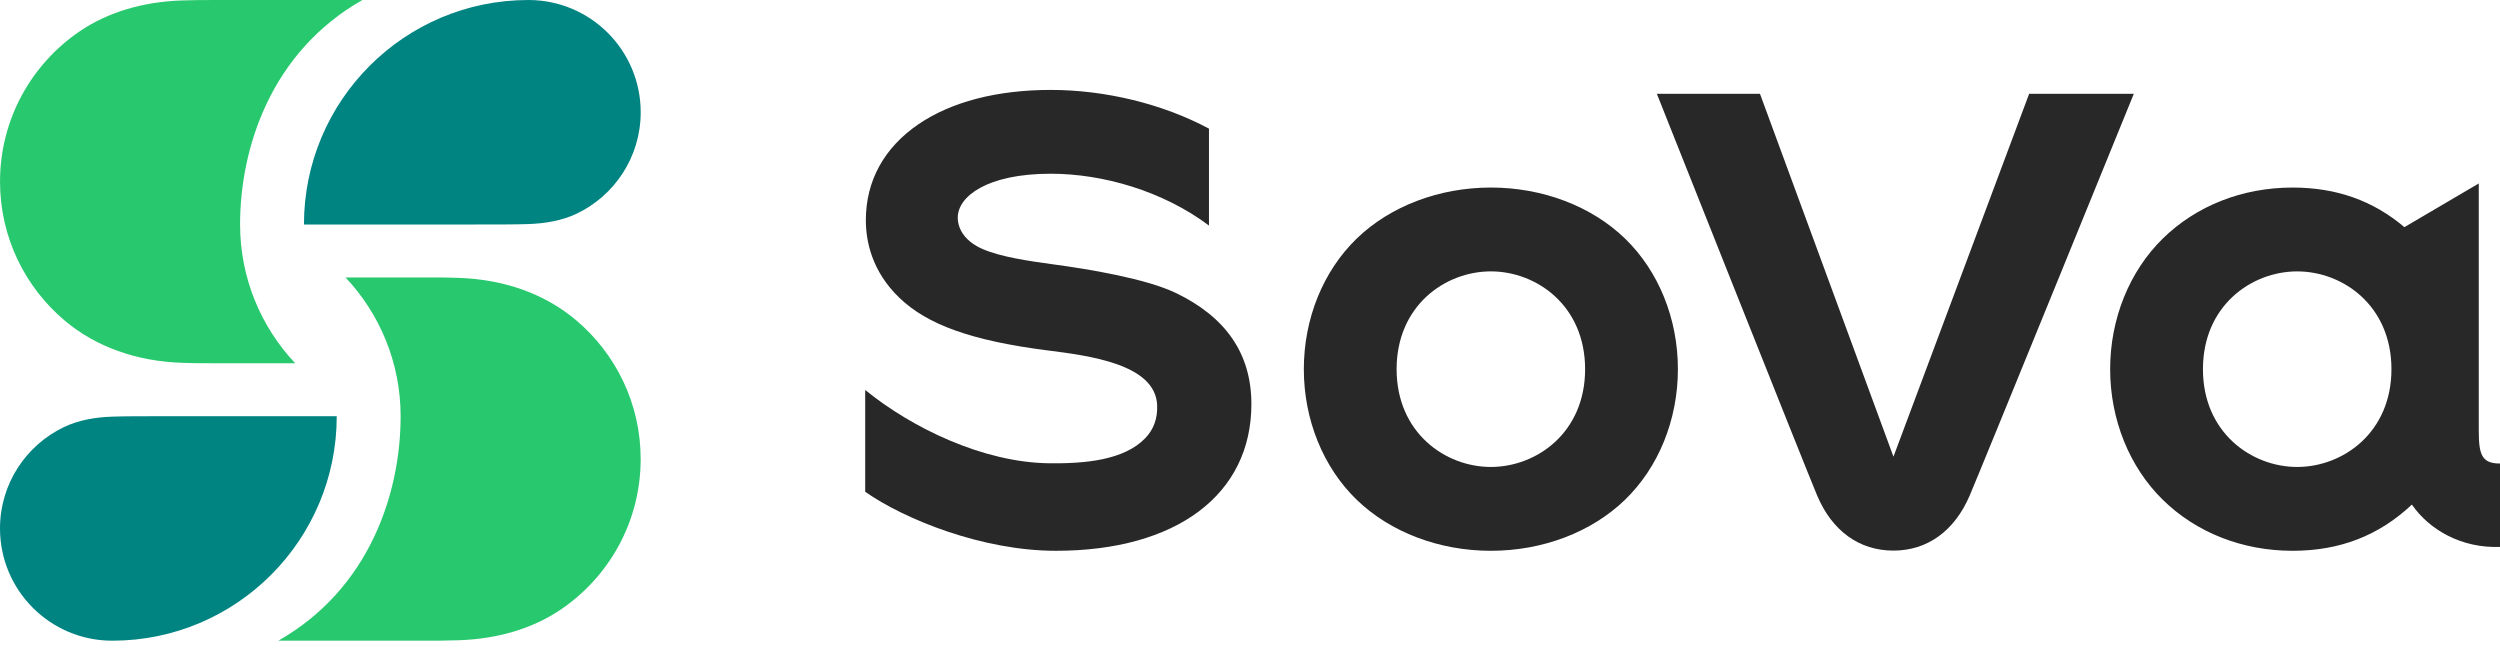 <svg width="180" height="47" viewBox="0 0 180 47" fill="none" xmlns="http://www.w3.org/2000/svg">
<path d="M107.342 39.657C103.621 39.657 100.104 38.321 97.692 35.992C95.267 33.65 93.876 30.219 93.876 26.58C93.876 22.941 95.267 19.51 97.692 17.168C100.104 14.839 103.621 13.503 107.342 13.503C111.063 13.503 114.581 14.839 116.993 17.168C119.418 19.511 120.809 22.941 120.809 26.58C120.809 30.219 119.418 33.649 116.993 35.992C114.581 38.321 111.063 39.657 107.342 39.657ZM107.342 19.539C104.053 19.539 100.556 22.007 100.556 26.58C100.556 31.153 104.053 33.621 107.342 33.621C110.632 33.621 114.128 31.153 114.128 26.58C114.128 22.007 110.632 19.539 107.342 19.539Z" fill="#282828"/>
<path d="M76.02 39.657C70.732 39.657 65.137 37.397 62.294 35.409V28.078C65.683 30.832 70.791 33.287 75.498 33.355C78.124 33.392 80.93 33.131 82.45 31.558C83.065 30.92 83.349 30.145 83.315 29.187C83.211 26.197 78.358 25.604 75.397 25.226C69.933 24.528 66.758 23.363 64.767 21.453C62.762 19.532 62.341 17.349 62.341 15.855C62.341 13.028 63.648 10.641 66.119 8.951C68.491 7.33 71.789 6.474 75.656 6.474C79.56 6.474 83.706 7.472 87.046 9.263V16.239C83.706 13.734 79.377 12.508 75.656 12.508C71.054 12.508 68.959 14.154 68.959 15.665C68.959 16.591 69.596 17.435 70.754 17.934C72.052 18.493 74.016 18.79 75.915 19.045C78.245 19.359 82.48 20.043 84.667 21.097C88.272 22.834 90.1 25.474 90.1 29.097C90.1 35.61 84.704 39.657 76.02 39.657Z" fill="#282828"/>
<path d="M136.326 39.644C133.865 39.642 131.914 38.233 130.833 35.675C130.056 33.838 119.293 6.753 119.293 6.753H126.718L136.329 32.881L146.098 6.753H153.635C153.635 6.753 142.605 33.845 141.819 35.677C140.722 38.233 138.772 39.642 136.327 39.644H136.326Z" fill="#282828"/>
<path d="M165.065 39.657C161.461 39.657 158.145 38.355 155.727 35.99C153.315 33.631 151.931 30.201 151.931 26.58C151.931 22.959 153.315 19.529 155.727 17.17C158.145 14.806 161.461 13.504 165.065 13.504C168.213 13.504 170.851 14.437 173.117 16.355L178.471 13.209V31.004C178.471 32.739 178.689 33.374 180 33.374V39.377C177.255 39.483 174.929 38.17 173.656 36.33C171.275 38.568 168.461 39.657 165.065 39.657ZM165.398 19.54C162.108 19.54 158.612 22.007 158.612 26.58C158.612 31.153 162.108 33.621 165.398 33.621C168.687 33.621 172.184 31.153 172.184 26.58C172.184 22.007 168.687 19.54 165.398 19.54Z" fill="#282828"/>
<path d="M26.089 0.002H15.378C14.77 0.002 14.138 -0.004 13.077 0.033C10.359 0.128 7.811 0.839 5.713 2.271C2.265 4.626 0.002 8.587 0.002 13.077C0.002 17.083 1.803 20.668 4.64 23.067C6.917 24.992 9.852 26.009 13.077 26.122C14.254 26.163 14.812 26.153 15.378 26.153H21.252C18.794 23.541 17.286 20.025 17.286 16.164C17.286 10.618 19.53 3.729 26.089 0.002Z" fill="#28C86E"/>
<path d="M38.049 0C29.122 0 21.885 7.237 21.885 16.164H34.234C35.758 16.164 37.146 16.164 38.049 16.133C39.294 16.089 40.474 15.882 41.528 15.379C44.251 14.079 46.13 11.3 46.13 8.082C46.13 3.618 42.512 0 38.049 0Z" fill="#008482"/>
<path d="M20.042 46.128H30.752C31.361 46.128 31.993 46.135 33.053 46.097C35.772 46.003 38.32 45.291 40.417 43.859C43.865 41.505 46.128 37.543 46.128 33.053C46.128 29.047 44.327 25.462 41.49 23.064C39.213 21.138 36.279 20.121 33.053 20.008C31.877 19.967 31.318 19.977 30.752 19.977H24.879C27.336 22.59 28.845 26.105 28.845 29.966C28.845 35.512 26.6 42.401 20.042 46.128Z" fill="#28C86E"/>
<path d="M8.082 46.13C17.009 46.13 24.245 38.894 24.245 29.967H11.896C10.372 29.967 8.985 29.966 8.082 29.998C6.837 30.041 5.656 30.248 4.603 30.751C1.88 32.051 2.90769e-10 34.83 0 38.049C-3.98564e-10 42.512 3.618 46.13 8.082 46.13Z" fill="#008482"/>
</svg>
